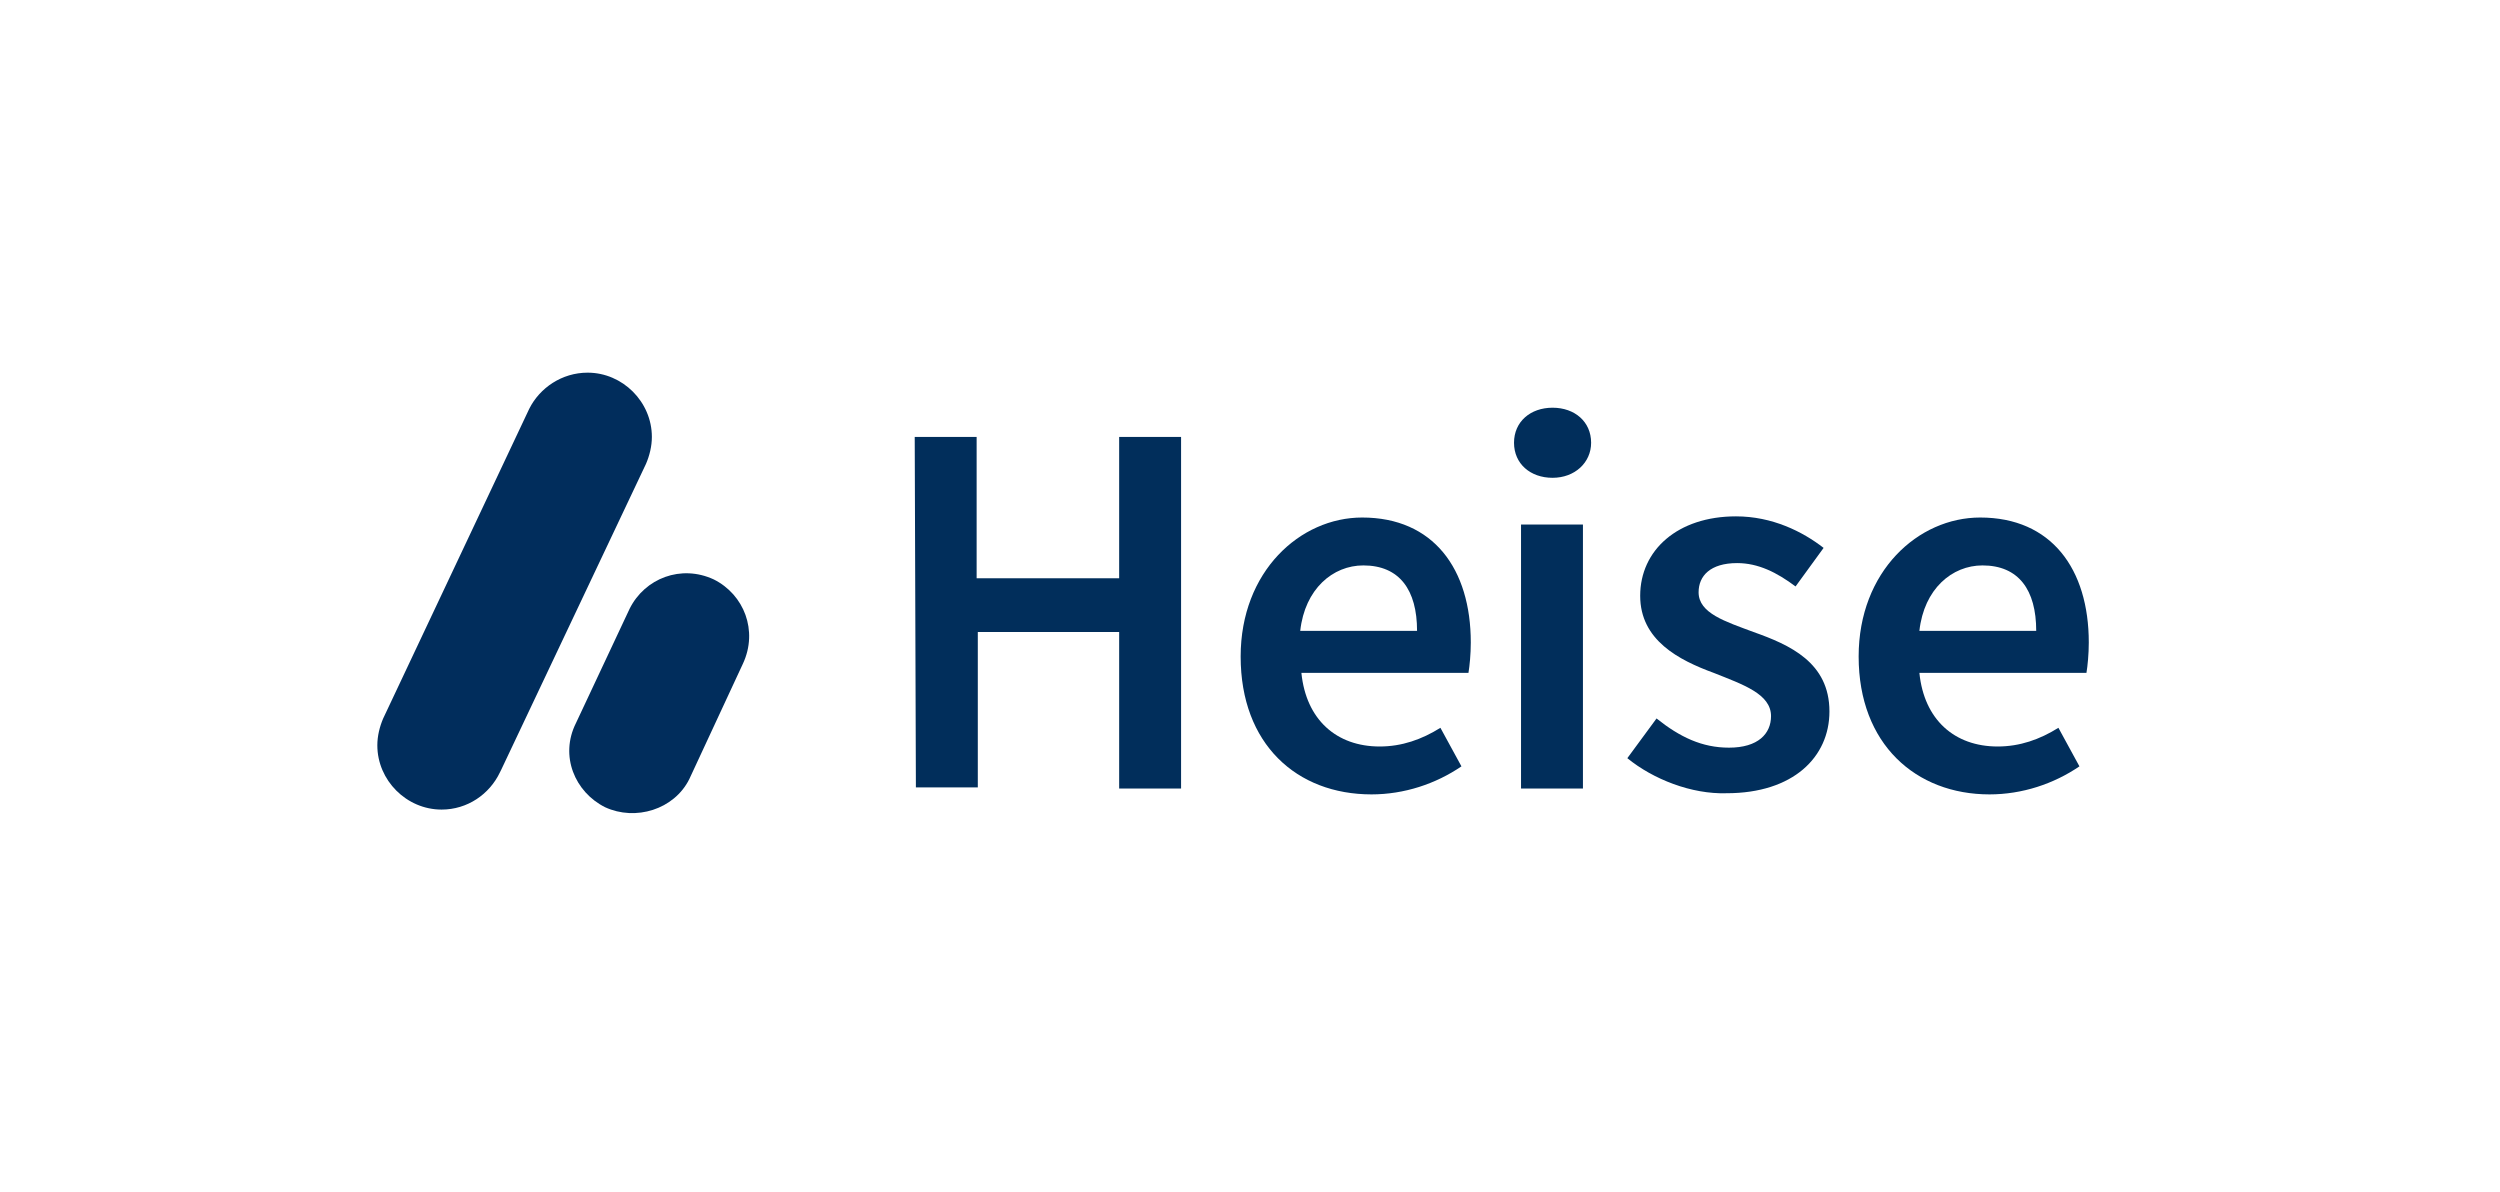 <?xml version="1.0" encoding="utf-8"?>
<!-- Generator: Adobe Illustrator 27.1.1, SVG Export Plug-In . SVG Version: 6.00 Build 0)  -->
<svg version="1.1" id="Ebene_1" xmlns="http://www.w3.org/2000/svg" xmlns:xlink="http://www.w3.org/1999/xlink" x="0px" y="0px"
	 width="214px" height="102px" viewBox="0 0 214 102" style="enable-background:new 0 0 214 102;" xml:space="preserve">
<style type="text/css">
	.st0{fill:#012D5C;}
	.st1{fill:#012E5B;}
</style>
<path class="st0" d="M51.8,69.1L51.8,69.1c-2.6-1.3-3.9-4.4-2.5-7.2l4.6-9.8c1.3-2.6,4.4-3.8,7.2-2.5l0,0c2.6,1.3,3.8,4.4,2.5,7.2
	L59,66.7C57.7,69.3,54.4,70.3,51.8,69.1z"/>
<g>
	<g>
		<path class="st1" d="M78.3,37.4h5.3v12.1h12.2V37.4h5.3v30.1h-5.3V54.1H83.7v13.3h-5.3L78.3,37.4L78.3,37.4z"/>
		<path class="st1" d="M106.2,56.2c0-7.3,5.1-11.9,10.4-11.9c6.1,0,9.3,4.4,9.3,10.7c0,1-0.1,2-0.2,2.6h-14.3c0.4,4,3,6.3,6.7,6.3
			c1.9,0,3.6-0.6,5.2-1.6l1.8,3.3c-2.2,1.5-4.9,2.4-7.7,2.4C111,68,106.2,63.7,106.2,56.2z M121.3,54c0-3.5-1.5-5.6-4.6-5.6
			c-2.6,0-5,2-5.4,5.6H121.3z"/>
		<path class="st1" d="M129.6,37.9c0-1.8,1.4-3,3.3-3s3.3,1.2,3.3,3c0,1.7-1.4,3-3.3,3S129.6,39.7,129.6,37.9z M130.2,44.9h5.3v22.6
			h-5.3V44.9z"/>
		<path class="st1" d="M139.3,64.9l2.5-3.4c2,1.6,3.9,2.5,6.2,2.5c2.5,0,3.6-1.2,3.6-2.7c0-1.9-2.4-2.7-4.9-3.7
			c-3-1.1-6.3-2.8-6.3-6.6c0-3.9,3.2-6.8,8.2-6.8c3.1,0,5.7,1.3,7.5,2.7l-2.4,3.3c-1.6-1.2-3.2-2-5-2c-2.3,0-3.3,1.1-3.3,2.5
			c0,1.8,2.3,2.5,4.7,3.4c3.1,1.1,6.5,2.6,6.5,6.8c0,3.9-3.1,7-8.8,7C144.8,68,141.5,66.7,139.3,64.9z"/>
		<path class="st1" d="M159.1,56.2c0-7.3,5.1-11.9,10.4-11.9c6.1,0,9.3,4.4,9.3,10.7c0,1-0.1,2-0.2,2.6h-14.3c0.4,4,3,6.3,6.7,6.3
			c1.9,0,3.6-0.6,5.2-1.6l1.8,3.3c-2.2,1.5-4.9,2.4-7.7,2.4C164,68,159.1,63.7,159.1,56.2z M174.3,54c0-3.5-1.5-5.6-4.6-5.6
			c-2.6,0-5,2-5.4,5.6H174.3z"/>
	</g>
</g>
<path class="st0" d="M55.3,39.7L55.3,39.7c0.3-0.7,0.5-1.5,0.5-2.3c0-3-2.5-5.5-5.5-5.5c-2.2,0-4.1,1.3-5,3.1l0,0L32.8,61.5l0,0
	c-0.3,0.7-0.5,1.5-0.5,2.3c0,3,2.5,5.5,5.5,5.5c2.2,0,4.1-1.3,5-3.2l0,0l0.1-0.2c0,0,0,0,0,0L55.3,39.7z"/>
</svg>
